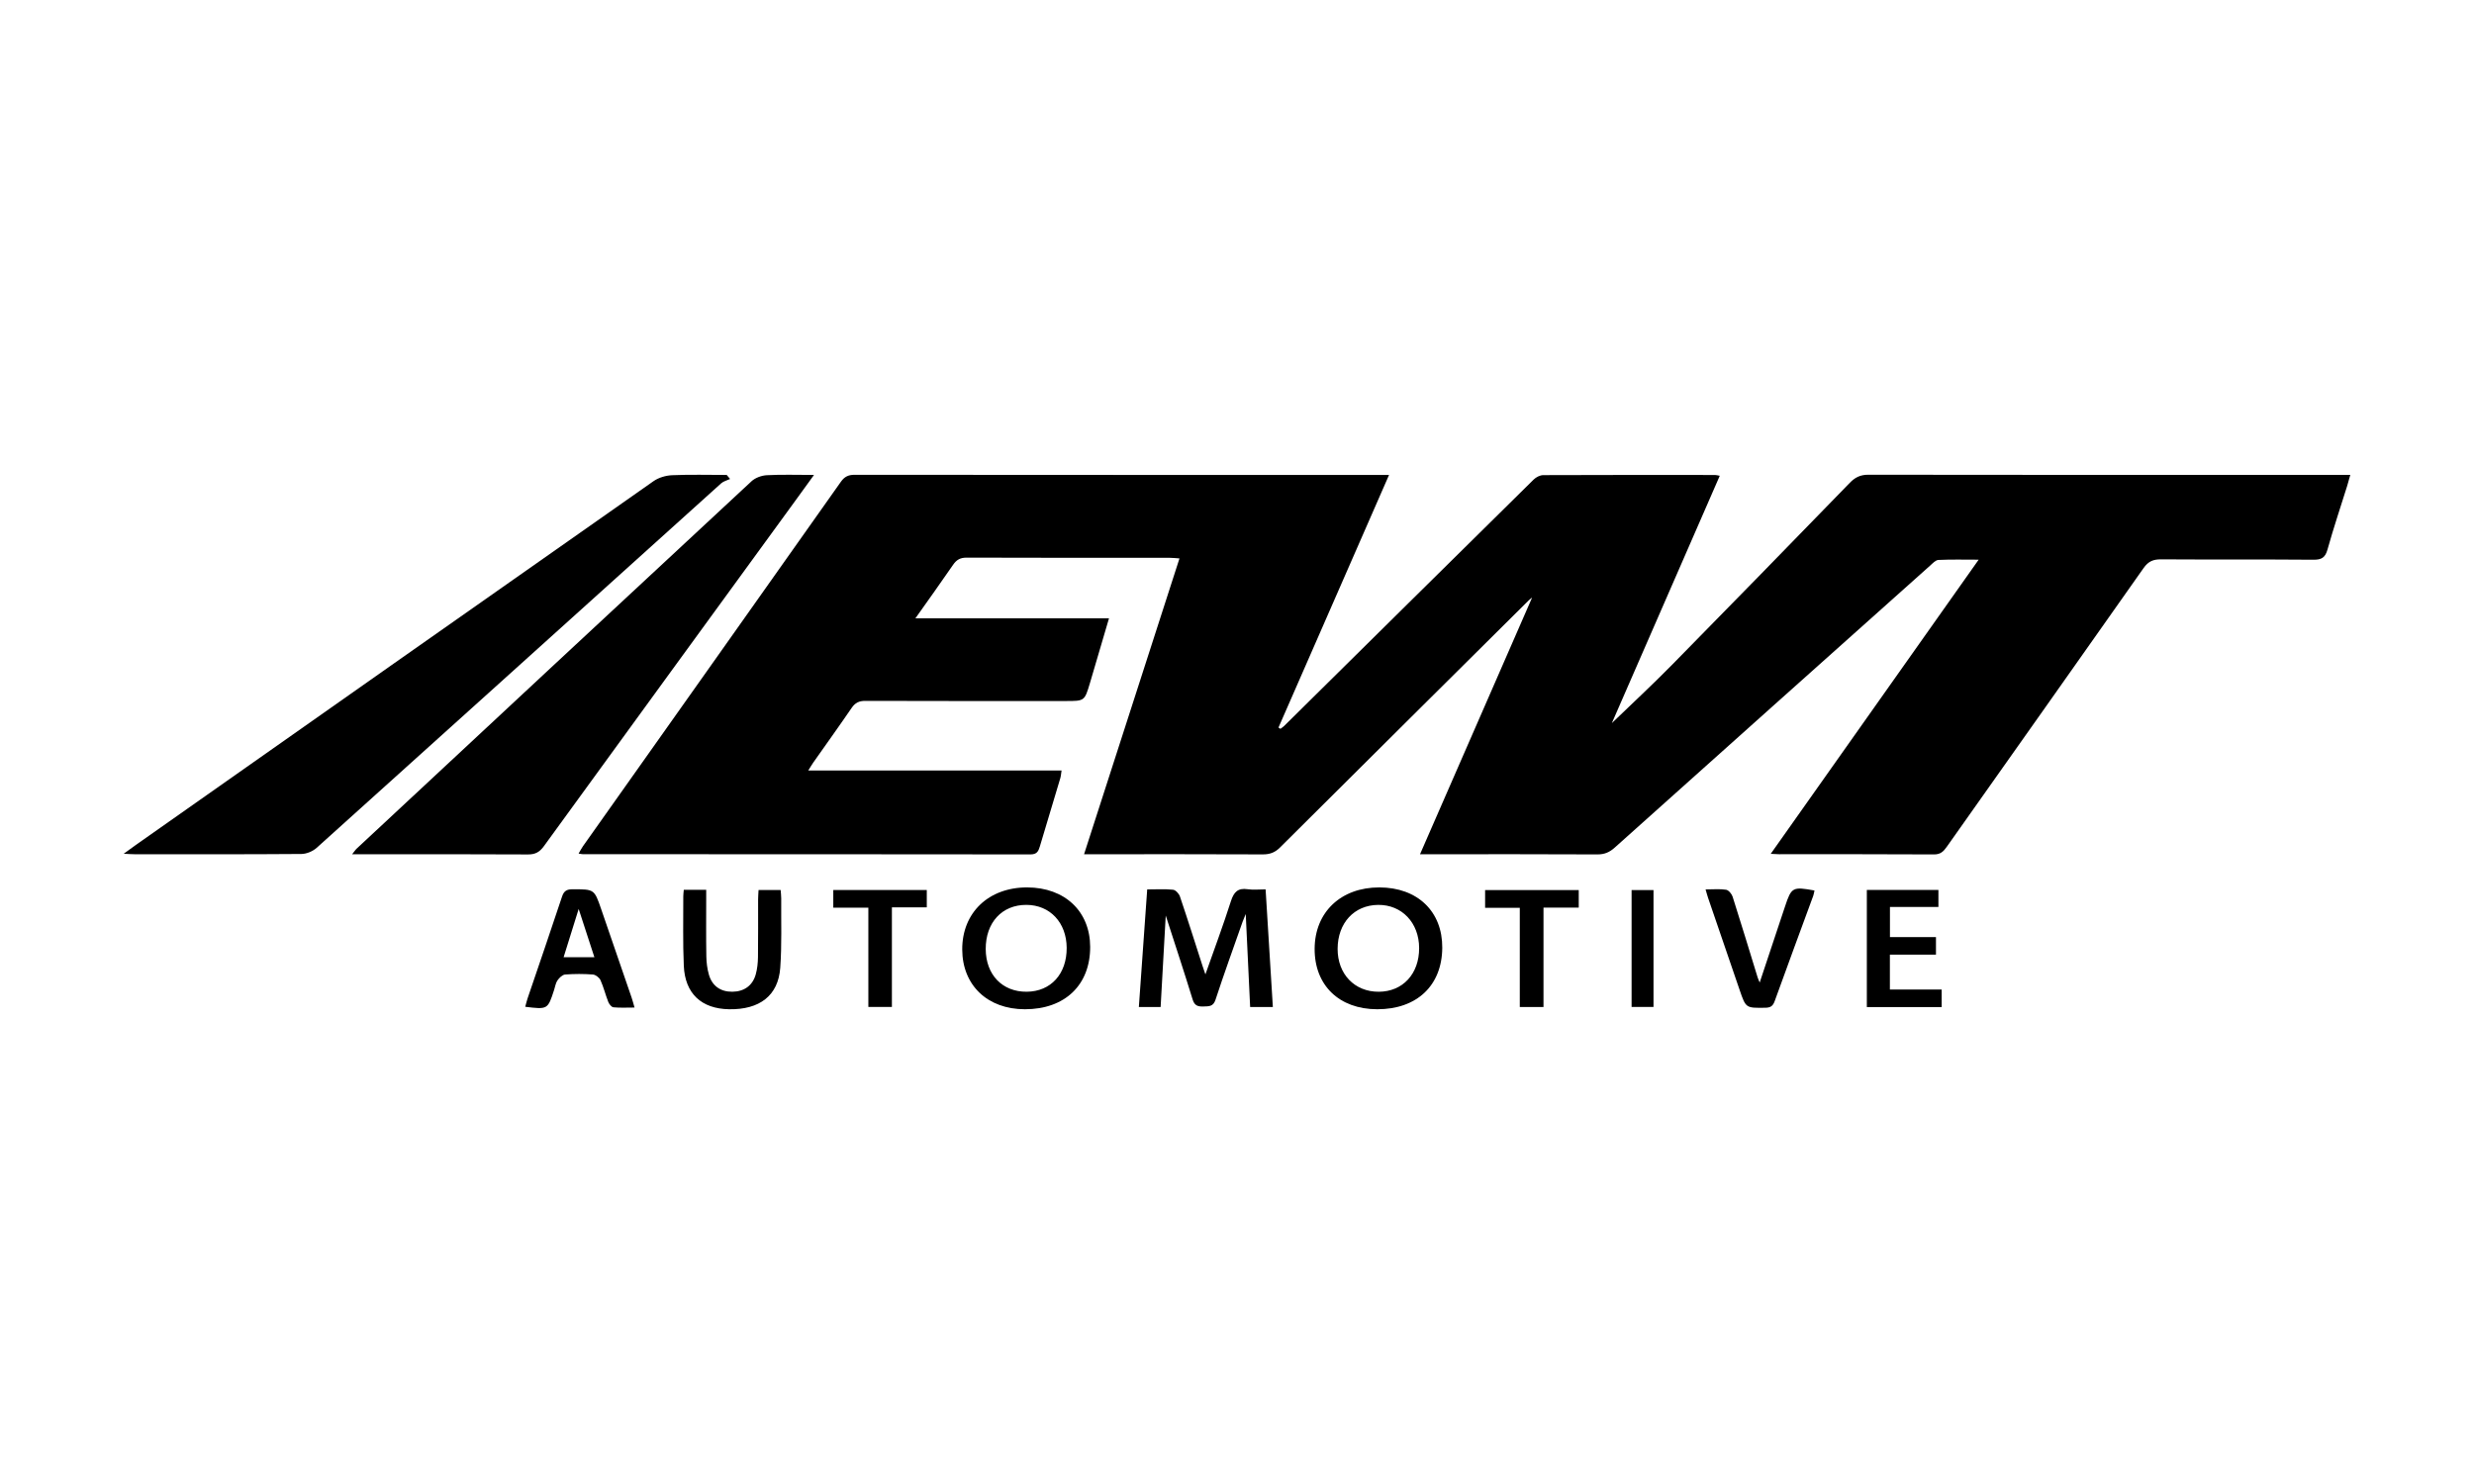 <svg xmlns="http://www.w3.org/2000/svg" xmlns:xlink="http://www.w3.org/1999/xlink" id="Warstwa_1" x="0px" y="0px" width="300px" height="180px" viewBox="0 0 300 180" xml:space="preserve"><g>	<path fill-rule="evenodd" clip-rule="evenodd" d="M168.438,57.606c-4.521,10.336-8.965,20.487-13.407,30.64  c0.079,0.053,0.157,0.104,0.235,0.157c0.151-0.115,0.317-0.217,0.451-0.349c10.086-9.968,20.166-19.94,30.265-29.895  c0.286-0.283,0.765-0.527,1.153-0.529c6.943-0.03,13.887-0.021,20.829-0.017c0.146,0.001,0.29,0.047,0.577,0.096  c-4.42,10.132-8.814,20.205-13.086,29.999c2.291-2.212,4.822-4.553,7.238-7.008c7.234-7.353,14.432-14.743,21.621-22.141  c0.645-0.664,1.283-0.979,2.24-0.977c19.029,0.029,38.057,0.021,57.084,0.021c0.404,0,0.809,0,1.361,0  c-0.155,0.55-0.255,0.939-0.375,1.323c-0.804,2.577-1.666,5.138-2.391,7.737c-0.277,0.991-0.729,1.235-1.717,1.228  c-6.154-0.05-12.31-0.006-18.465-0.046c-0.951-0.006-1.543,0.241-2.119,1.06c-7.938,11.295-15.922,22.557-23.883,33.835  c-0.388,0.548-0.753,0.899-1.52,0.895c-6.268-0.037-12.535-0.021-18.803-0.023c-0.252,0-0.504-0.023-1.004-0.048  c8.428-11.927,16.746-23.694,25.215-35.678c-1.783,0-3.336-0.042-4.883,0.032c-0.344,0.017-0.694,0.408-0.996,0.678  c-12.758,11.397-25.514,22.797-38.255,34.214c-0.624,0.56-1.233,0.828-2.093,0.824c-6.643-0.035-13.285-0.02-19.928-0.019  c-0.41,0-0.818,0-1.588,0c4.604-10.546,9.123-20.897,13.59-31.128c-0.012,0.01-0.228,0.153-0.407,0.332  c-10.062,9.99-20.123,19.98-30.169,29.986c-0.603,0.6-1.228,0.831-2.08,0.827c-6.755-0.032-13.511-0.018-20.266-0.018  c-0.408,0-0.817,0-1.406,0c3.869-11.995,7.695-23.861,11.57-35.881c-0.453-0.03-0.803-0.074-1.152-0.074  c-8.219-0.004-16.438,0.009-24.656-0.022c-0.777-0.003-1.229,0.26-1.65,0.877c-1.457,2.126-2.963,4.217-4.566,6.486  c7.901,0,15.607,0,23.477,0c-0.8,2.721-1.55,5.299-2.316,7.871c-0.646,2.161-0.654,2.158-2.91,2.158  c-8.105,0-16.213,0.012-24.319-0.017c-0.763-0.003-1.233,0.227-1.661,0.853c-1.523,2.229-3.102,4.422-4.656,6.632  c-0.185,0.264-0.344,0.545-0.604,0.958c10.311,0,20.461,0,30.715,0c-0.061,0.384-0.074,0.667-0.152,0.932  c-0.824,2.767-1.664,5.529-2.486,8.297c-0.172,0.579-0.367,0.951-1.125,0.949c-18.09-0.024-36.18-0.02-54.27-0.023  c-0.138,0-0.275-0.038-0.533-0.077c0.209-0.354,0.354-0.644,0.538-0.904c10.425-14.729,20.856-29.454,31.267-44.193  c0.441-0.624,0.911-0.847,1.664-0.847c21.205,0.02,42.408,0.016,63.613,0.016C167.603,57.606,167.961,57.606,168.438,57.606z"></path>	<path fill-rule="evenodd" clip-rule="evenodd" d="M15,103.555c0.663-0.481,1.068-0.784,1.48-1.074  c20.916-14.715,41.828-29.433,62.764-44.117c0.623-0.437,1.489-0.69,2.256-0.724c2.203-0.096,4.415-0.033,6.623-0.033  c0.137,0.163,0.271,0.327,0.407,0.491c-0.364,0.172-0.796,0.27-1.081,0.527c-16.352,14.736-32.688,29.489-49.051,44.212  c-0.471,0.424-1.229,0.74-1.857,0.745c-6.752,0.053-13.504,0.034-20.256,0.031C15.967,103.614,15.648,103.585,15,103.555z"></path>	<path fill-rule="evenodd" clip-rule="evenodd" d="M98.708,57.606c-0.853,1.178-1.546,2.138-2.242,3.095  c-10.177,13.978-20.358,27.952-30.518,41.942c-0.511,0.702-1.032,1.001-1.925,0.995c-6.678-0.04-13.357-0.022-20.035-0.022  c-0.367,0-0.732,0-1.292,0c0.269-0.332,0.4-0.54,0.574-0.702C59.212,88.06,75.152,73.206,91.121,58.381  c0.461-0.428,1.221-0.707,1.857-0.741C94.796,57.542,96.621,57.606,98.708,57.606z"></path>	<path fill-rule="evenodd" clip-rule="evenodd" d="M140.738,122.147c-0.916,0-1.721,0-2.639,0c0.339-4.781,0.672-9.479,1.012-14.266  c1.125,0,2.14-0.066,3.137,0.038c0.311,0.033,0.718,0.477,0.832,0.816c0.949,2.804,1.838,5.627,2.746,8.444  c0.099,0.304,0.206,0.604,0.343,1.006c1.071-3.041,2.155-5.936,3.093-8.877c0.357-1.117,0.849-1.631,2.047-1.449  c0.655,0.099,1.338,0.018,2.16,0.018c0.295,4.783,0.584,9.48,0.879,14.264c-0.949,0-1.791,0-2.754,0  c-0.174-3.682-0.348-7.329-0.535-11.28c-0.199,0.492-0.299,0.713-0.379,0.94c-1.105,3.148-2.246,6.284-3.283,9.455  c-0.28,0.855-0.803,0.799-1.449,0.823c-0.665,0.026-1.09-0.079-1.324-0.837c-1.023-3.326-2.116-6.632-3.265-10.193  C141.146,114.85,140.945,118.426,140.738,122.147z"></path>	<path fill-rule="evenodd" clip-rule="evenodd" d="M124.281,122.416c-4.536-0.002-7.582-2.906-7.6-7.245  c-0.018-4.47,3.197-7.543,7.881-7.533c4.563,0.009,7.623,2.902,7.633,7.215C132.205,119.478,129.129,122.418,124.281,122.416z   M119.53,115.114c0.013,3.121,2.019,5.205,4.983,5.177c2.92-0.028,4.855-2.163,4.834-5.333c-0.021-3.055-2.02-5.188-4.878-5.202  C121.508,109.739,119.518,111.899,119.53,115.114z"></path>	<path fill-rule="evenodd" clip-rule="evenodd" d="M167.002,122.416c-4.617-0.008-7.611-2.906-7.588-7.347  c0.023-4.438,3.193-7.438,7.85-7.431c4.626,0.008,7.653,2.912,7.626,7.317C174.861,119.539,171.811,122.423,167.002,122.416z   M172.086,114.995c-0.008-3.073-2.098-5.271-4.98-5.238c-2.9,0.034-4.893,2.194-4.905,5.321c-0.013,3.068,2.052,5.226,4.989,5.215  C170.102,120.281,172.093,118.126,172.086,114.995z"></path>	<path fill-rule="evenodd" clip-rule="evenodd" d="M76.945,122.209c-0.945,0-1.76,0.049-2.563-0.031  c-0.23-0.022-0.514-0.382-0.619-0.647c-0.344-0.869-0.563-1.791-0.945-2.641c-0.141-0.314-0.59-0.663-0.922-0.688  c-1.117-0.085-2.249-0.086-3.366,0.001c-0.331,0.026-0.708,0.395-0.924,0.704c-0.226,0.324-0.284,0.766-0.412,1.157  c-0.774,2.384-0.774,2.385-3.503,2.052c0.1-0.357,0.176-0.699,0.288-1.029c1.396-4.11,2.813-8.213,4.175-12.335  c0.236-0.712,0.596-0.891,1.293-0.89c2.619,0.004,2.617-0.02,3.457,2.42c1.229,3.575,2.461,7.148,3.688,10.724  C76.709,121.346,76.796,121.696,76.945,122.209z M72.077,116.104c-0.647-1.985-1.243-3.816-1.907-5.853  c-0.639,2.046-1.217,3.901-1.826,5.853C69.631,116.104,70.77,116.104,72.077,116.104z"></path>	<path fill-rule="evenodd" clip-rule="evenodd" d="M82.917,107.929c0.914,0,1.727,0,2.718,0c0,0.379,0,0.735,0,1.093  c0,2.323-0.023,4.647,0.016,6.971c0.012,0.74,0.104,1.503,0.307,2.214c0.395,1.39,1.427,2.097,2.842,2.084  c1.42-0.013,2.456-0.73,2.842-2.101c0.189-0.676,0.262-1.401,0.271-2.106c0.033-2.323,0.01-4.646,0.016-6.971  c0-0.366,0.033-0.732,0.055-1.163c0.912,0,1.754,0,2.678,0c0.025,0.354,0.072,0.682,0.07,1.008  c-0.022,2.809,0.084,5.628-0.117,8.426c-0.242,3.377-2.504,5.098-6.214,5.031c-3.338-0.059-5.333-1.895-5.481-5.265  c-0.125-2.806-0.053-5.62-0.063-8.431C82.854,108.499,82.889,108.278,82.917,107.929z"></path>	<path fill-rule="evenodd" clip-rule="evenodd" d="M206.82,107.881c0.934,0,1.729-0.082,2.491,0.04  c0.308,0.05,0.681,0.502,0.79,0.846c1.037,3.249,2.023,6.515,3.027,9.774c0.055,0.176,0.137,0.344,0.254,0.634  c0.906-2.724,1.773-5.33,2.641-7.936c0.143-0.427,0.287-0.854,0.428-1.28c0.779-2.352,0.916-2.428,3.574-1.947  c-0.049,0.216-0.074,0.437-0.148,0.641c-1.561,4.26-3.143,8.513-4.678,12.781c-0.218,0.604-0.516,0.791-1.135,0.8  c-2.355,0.033-2.356,0.055-3.105-2.129c-1.276-3.722-2.553-7.445-3.826-11.169C207.037,108.658,206.964,108.371,206.82,107.881z"></path>	<path fill-rule="evenodd" clip-rule="evenodd" d="M235.45,120.026c0,0.814,0,1.434,0,2.123c-3.046,0-6.025,0-9.075,0  c0-4.747,0-9.446,0-14.208c2.904,0,5.74,0,8.68,0c0,0.64,0,1.282,0,2.068c-1.931,0-3.859,0-5.877,0c0,1.269,0,2.4,0,3.657  c1.848,0,3.67,0,5.58,0c0,0.735,0,1.35,0,2.126c-1.816,0-3.663,0-5.588,0c0,1.479,0,2.803,0,4.233  C231.26,120.026,233.306,120.026,235.45,120.026z"></path>	<path fill-rule="evenodd" clip-rule="evenodd" d="M105.297,110.092c-1.51,0-2.844,0-4.252,0c0-0.767,0-1.416,0-2.141  c3.781,0,7.514,0,11.338,0c0,0.662,0,1.313,0,2.101c-1.359,0-2.729,0-4.23,0c0,4.084,0,8.039,0,12.081c-1.01,0-1.883,0-2.855,0  C105.297,118.142,105.297,114.215,105.297,110.092z"></path>	<path fill-rule="evenodd" clip-rule="evenodd" d="M187.166,122.145c-0.994,0-1.871,0-2.874,0c0-4.021,0-7.971,0-12.035  c-1.455,0-2.788,0-4.206,0c0-0.762,0-1.409,0-2.146c3.773,0,7.53,0,11.354,0c0,0.694,0,1.348,0,2.126c-1.421,0-2.789,0-4.273,0  C187.166,114.165,187.166,118.117,187.166,122.145z"></path>	<path fill-rule="evenodd" clip-rule="evenodd" d="M200.506,107.961c0,4.76,0,9.426,0,14.175c-0.895,0-1.732,0-2.658,0  c0-4.717,0-9.403,0-14.175C198.711,107.961,199.547,107.961,200.506,107.961z"></path></g></svg>